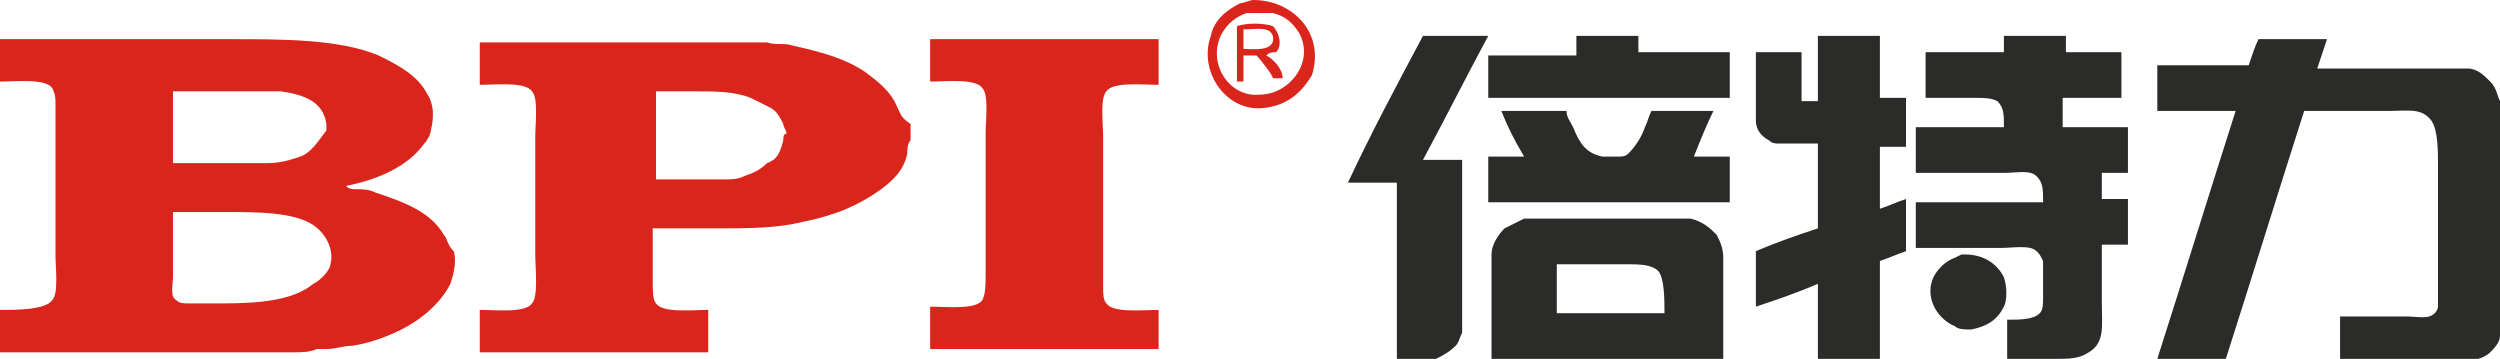<svg width="209" height="30" viewBox="0 0 209 30" fill="none" xmlns="http://www.w3.org/2000/svg">
<g clip-path="url(#clip0_4261_28)">
<path fill-rule="evenodd" clip-rule="evenodd" d="M37.107 19.636C36.016 17.727 33.833 16.909 31.377 16.091C30.832 15.818 30.286 15.818 29.74 15.818C29.467 15.818 29.195 15.818 28.922 15.546C31.65 15 34.106 13.909 35.47 12C35.743 11.727 36.016 11.182 36.016 10.909C36.288 9.818 36.288 8.727 35.743 7.909C34.924 6.273 33.287 5.455 31.65 4.636C28.376 3.273 23.738 3.273 19.099 3.273H0V6.818C1.364 6.818 3.82 6.545 4.366 7.364C4.638 7.909 4.638 8.182 4.638 8.727C4.638 9.545 4.638 10.636 4.638 11.454V21.273C4.638 22.364 4.911 24.546 4.366 25.091C3.82 25.909 1.364 25.909 0 25.909V29.454H17.735C19.099 29.454 20.736 29.454 22.101 29.454C22.646 29.454 23.192 29.454 24.01 29.454C24.283 29.454 24.556 29.454 24.556 29.454C25.102 29.454 25.92 29.454 26.466 29.182C26.739 29.182 27.012 29.182 27.285 29.182C28.103 29.182 28.649 28.909 29.467 28.909C31.104 28.636 32.469 28.091 33.56 27.546C35.197 26.727 36.834 25.364 37.653 23.727C37.926 22.909 38.198 21.818 37.926 21C37.38 20.454 37.38 19.909 37.107 19.636ZM14.461 7.636C16.098 7.636 17.462 7.636 19.099 7.636H19.645C20.191 7.636 20.736 7.636 21.282 7.636C21.555 7.636 21.555 7.636 21.828 7.636C22.373 7.636 22.919 7.636 23.465 7.636C25.375 7.909 27.012 8.455 27.285 10.364C27.285 10.636 27.285 10.909 27.285 10.909C26.466 12 25.92 12.818 25.102 13.091C24.283 13.364 23.465 13.636 22.373 13.636C21.828 13.636 21.282 13.636 20.736 13.636C20.191 13.636 19.645 13.636 19.099 13.636H18.826C17.462 13.636 15.825 13.636 14.461 13.636V7.636ZM27.557 22.364C27.285 22.909 26.739 23.454 26.193 23.727C24.556 25.091 21.828 25.364 18.553 25.364H16.916C16.644 25.364 16.371 25.364 15.825 25.364C15.279 25.364 15.007 25.364 14.734 25.091C14.188 24.818 14.461 23.727 14.461 23.182V17.727H18.826C21.555 17.727 24.556 17.727 26.193 18.818C27.012 19.364 28.103 20.727 27.557 22.364ZM75.033 9C74.487 7.636 73.396 6.818 72.304 6C70.667 4.909 68.757 4.364 66.302 3.818C65.483 3.545 64.937 3.818 64.119 3.545C63.846 3.545 63.573 3.545 63.3 3.545C62.755 3.545 62.209 3.545 61.663 3.545C60.299 3.545 58.662 3.545 57.298 3.545H40.108V7.091C41.473 7.091 43.928 6.818 44.474 7.636C45.02 8.182 44.747 10.364 44.747 11.454V21.273C44.747 22.364 45.02 24.818 44.474 25.364C43.928 26.182 41.473 25.909 40.108 25.909V29.454H59.208V25.909C57.843 25.909 55.388 26.182 54.842 25.364C54.569 25.091 54.569 24.273 54.569 23.454V19.091H60.026C62.482 19.091 64.937 19.091 67.12 18.546C69.849 18 71.758 17.182 73.668 15.818C74.76 15 75.578 14.182 75.851 12.818C75.851 12.546 75.851 12 76.124 11.727C76.124 11.182 76.124 10.909 76.124 10.364C75.305 9.818 75.305 9.545 75.033 9ZM65.483 11.727C65.21 12.818 64.937 13.364 64.119 13.636C63.573 14.182 63.027 14.454 62.209 14.727C61.663 15 61.117 15 60.572 15C60.299 15 60.026 15 60.026 15C59.753 15 59.208 15 58.935 15H58.389C57.298 15 55.933 15 54.842 15C54.842 12.546 54.842 10.091 54.842 7.636H58.116C59.753 7.636 61.39 7.636 62.755 8.182C63.3 8.455 63.846 8.727 64.392 9C64.937 9.273 65.21 9.818 65.483 10.364C65.483 10.636 65.756 10.909 65.756 11.182C65.483 11.182 65.483 11.454 65.483 11.727ZM96.86 7.091V3.273H77.761V6.818C79.125 6.818 81.581 6.545 82.127 7.364C82.672 7.909 82.4 10.091 82.4 11.182V22.909C82.4 23.727 82.4 24.546 82.127 25.091C81.581 25.909 79.125 25.636 77.761 25.636C77.761 26.727 77.761 28.091 77.761 29.182C84.037 29.182 90.585 29.182 96.86 29.182V25.909C95.496 25.909 93.04 26.182 92.495 25.364C92.222 25.091 92.222 24.546 92.222 24C92.222 23.182 92.222 22.091 92.222 21.273V11.454C92.222 10.364 91.949 8.182 92.495 7.636C93.04 6.818 95.496 7.091 96.86 7.091Z" fill="#DA251D"/>
<path fill-rule="evenodd" clip-rule="evenodd" d="M136.969 3H131.785V4.636H124.418V8.182H144.608C144.608 6.818 144.608 5.727 144.608 4.364H136.969C136.969 3.818 136.969 3.273 136.969 3ZM121.962 13.364H118.961C120.871 9.818 122.508 6.545 124.418 3C122.508 3 120.871 3 118.961 3C116.778 7.091 114.595 11.182 112.685 15.273H116.778V30H118.688C119.234 30 119.507 30 120.052 30C120.598 29.727 121.144 29.454 121.689 28.909C121.962 28.636 121.962 28.364 122.235 27.818C122.235 27.546 122.235 27 122.235 26.454V13.364H121.962ZM157.159 3C155.522 3 153.612 3 151.975 3C151.975 4.909 151.975 6.545 151.975 8.455H150.611V4.364H146.791V8.182C146.791 8.727 146.791 9.545 146.791 10.091C146.791 10.909 147.337 11.454 147.883 11.727C148.155 12 148.428 12 148.701 12C148.974 12 149.52 12 149.792 12H151.975V19.091C150.338 19.636 148.701 20.182 146.791 21V25.636C148.428 25.091 150.065 24.546 151.975 23.727V30C153.612 30 155.522 30 157.159 30C157.159 27.273 157.159 24.546 157.159 21.818C157.978 21.546 158.524 21.273 159.342 21V16.636C158.524 16.909 157.978 17.182 157.159 17.454C157.159 15.818 157.159 13.909 157.159 12.273H159.342V8.182H157.159V3ZM172.439 8.182H177.35V4.364H172.711V3C171.074 3 169.437 3 167.527 3V4.364H160.979V8.182H165.072C165.89 8.182 166.436 8.182 166.982 8.455C167.527 9 167.527 9.545 167.527 10.636H160.161V14.454C162.616 14.454 165.072 14.454 167.527 14.454C168.619 14.454 169.71 14.182 170.256 14.727C170.802 15.273 170.802 15.818 170.802 16.909H160.161V20.727H167.255C168.346 20.727 169.71 20.454 170.256 21C170.529 21.273 170.529 21.273 170.802 21.818C170.802 22.091 170.802 22.364 170.802 22.909C170.802 23.454 170.802 24 170.802 24.818C170.802 25.364 170.802 25.909 170.529 26.182C169.983 26.727 168.892 26.727 167.8 26.727V30H171.893C172.984 30 173.803 30 174.621 29.454C175.986 28.636 175.713 27.273 175.713 25.364V20.454H177.896V16.636H175.713V14.454H177.896V10.636H172.439V8.182ZM209 9.818C209 9.273 209 9 209 8.455C208.727 7.909 208.727 7.364 208.181 6.818C207.636 6.273 207.09 5.727 206.272 5.727C205.999 5.727 205.453 5.727 204.907 5.727H193.721C193.993 4.909 194.266 4.091 194.539 3.273H188.809C188.537 3.818 188.264 4.636 187.991 5.455C185.535 5.455 182.807 5.455 180.351 5.455V9.273H186.899C184.717 16.091 182.534 23.182 180.351 30H186.081C188.264 23.182 190.446 16.091 192.629 9.273H199.723C201.36 9.273 202.452 9 203.27 10.091C203.816 10.909 203.816 12.546 203.816 13.909V24.546C203.816 24.818 203.816 25.364 203.816 25.636C203.816 25.909 203.543 26.182 203.543 26.182C202.997 26.727 202.179 26.454 201.087 26.454H195.631V30H205.999C206.544 30 206.817 30 207.09 30C207.363 30 207.909 29.727 208.181 29.454C208.454 29.182 209 28.636 209 28.091C209 27.546 209 27 209 26.454V9.818ZM143.244 9.273C141.607 9.273 139.697 9.273 138.06 9.273C137.787 9.818 137.787 10.091 137.514 10.636C137.242 11.454 136.696 12.273 136.15 12.818C135.877 13.091 135.604 13.091 135.332 13.091C135.059 13.091 134.24 13.091 133.967 13.091C132.603 12.818 132.057 12 131.512 10.636C131.239 10.091 130.966 9.818 130.966 9.273H125.509C126.055 10.636 126.601 11.727 127.419 13.091H124.418V16.909H144.608V13.091C143.517 13.091 142.698 13.091 141.607 13.091C142.153 11.727 142.698 10.364 143.244 9.273ZM143.517 19.636C142.971 19.091 142.426 18.546 141.334 18.273C141.061 18.273 140.516 18.273 140.243 18.273H128.783C128.238 18.273 127.965 18.273 127.419 18.273C126.873 18.546 126.328 18.818 125.782 19.091C125.236 19.636 124.691 20.454 124.691 21.273C124.691 21.546 124.691 21.818 124.691 22.091V30H144.063V22.364C144.063 22.091 144.063 21.818 144.063 21.546C144.063 20.727 143.79 20.182 143.517 19.636ZM139.151 26.182C136.15 26.182 133.149 26.182 130.148 26.182V22.091H135.877C136.969 22.091 138.06 22.091 138.606 22.636C139.151 23.182 139.151 25.091 139.151 26.182ZM164.253 21.273H163.98L163.435 21.546C162.616 21.818 161.798 22.636 161.525 23.454C160.979 25.091 162.071 26.727 163.435 27.273C163.708 27.546 164.253 27.546 164.799 27.546C166.163 27.273 166.982 26.727 167.527 25.636C167.8 25.091 167.8 24 167.527 23.182C166.982 22.091 165.89 21.273 164.253 21.273Z" fill="#2B2B2A"/>
<path fill-rule="evenodd" clip-rule="evenodd" d="M104.773 0C104.5 0 103.954 0.273 103.681 0.273C102.59 0.818 101.499 1.636 101.226 3C100.134 6 102.59 9.545 105.864 9C107.774 8.727 108.866 7.636 109.684 6.273C110.775 2.727 108.047 0 104.773 0ZM105.319 7.909C102.863 8.182 100.953 5.455 102.044 3C102.59 1.909 103.409 1.364 104.227 1.091C104.5 1.091 104.773 1.091 105.319 1.091C105.591 1.091 105.864 1.091 106.41 1.091C107.501 1.364 108.047 1.909 108.593 2.727C109.957 5.182 107.774 7.909 105.319 7.909ZM105.864 4.636C106.137 4.364 106.41 4.364 106.683 4.364C107.228 3.818 106.956 2.727 106.41 2.182C105.591 1.909 104.227 1.909 103.409 2.182V6.818H103.954V4.636C104.227 4.636 104.773 4.636 105.046 4.636C105.319 4.909 106.41 6.273 106.41 6.545C106.683 6.545 106.956 6.545 107.228 6.545C107.228 5.727 106.41 4.909 105.864 4.636ZM103.954 4.091V2.455C105.046 2.455 106.137 2.182 106.41 3C106.683 4.364 104.773 4.091 103.954 4.091Z" fill="#DA251D"/>
</g>
<defs>
<clipPath id="clip0_4261_28">
<rect width="209" height="30" fill="white"/>
</clipPath>
</defs>
</svg>
